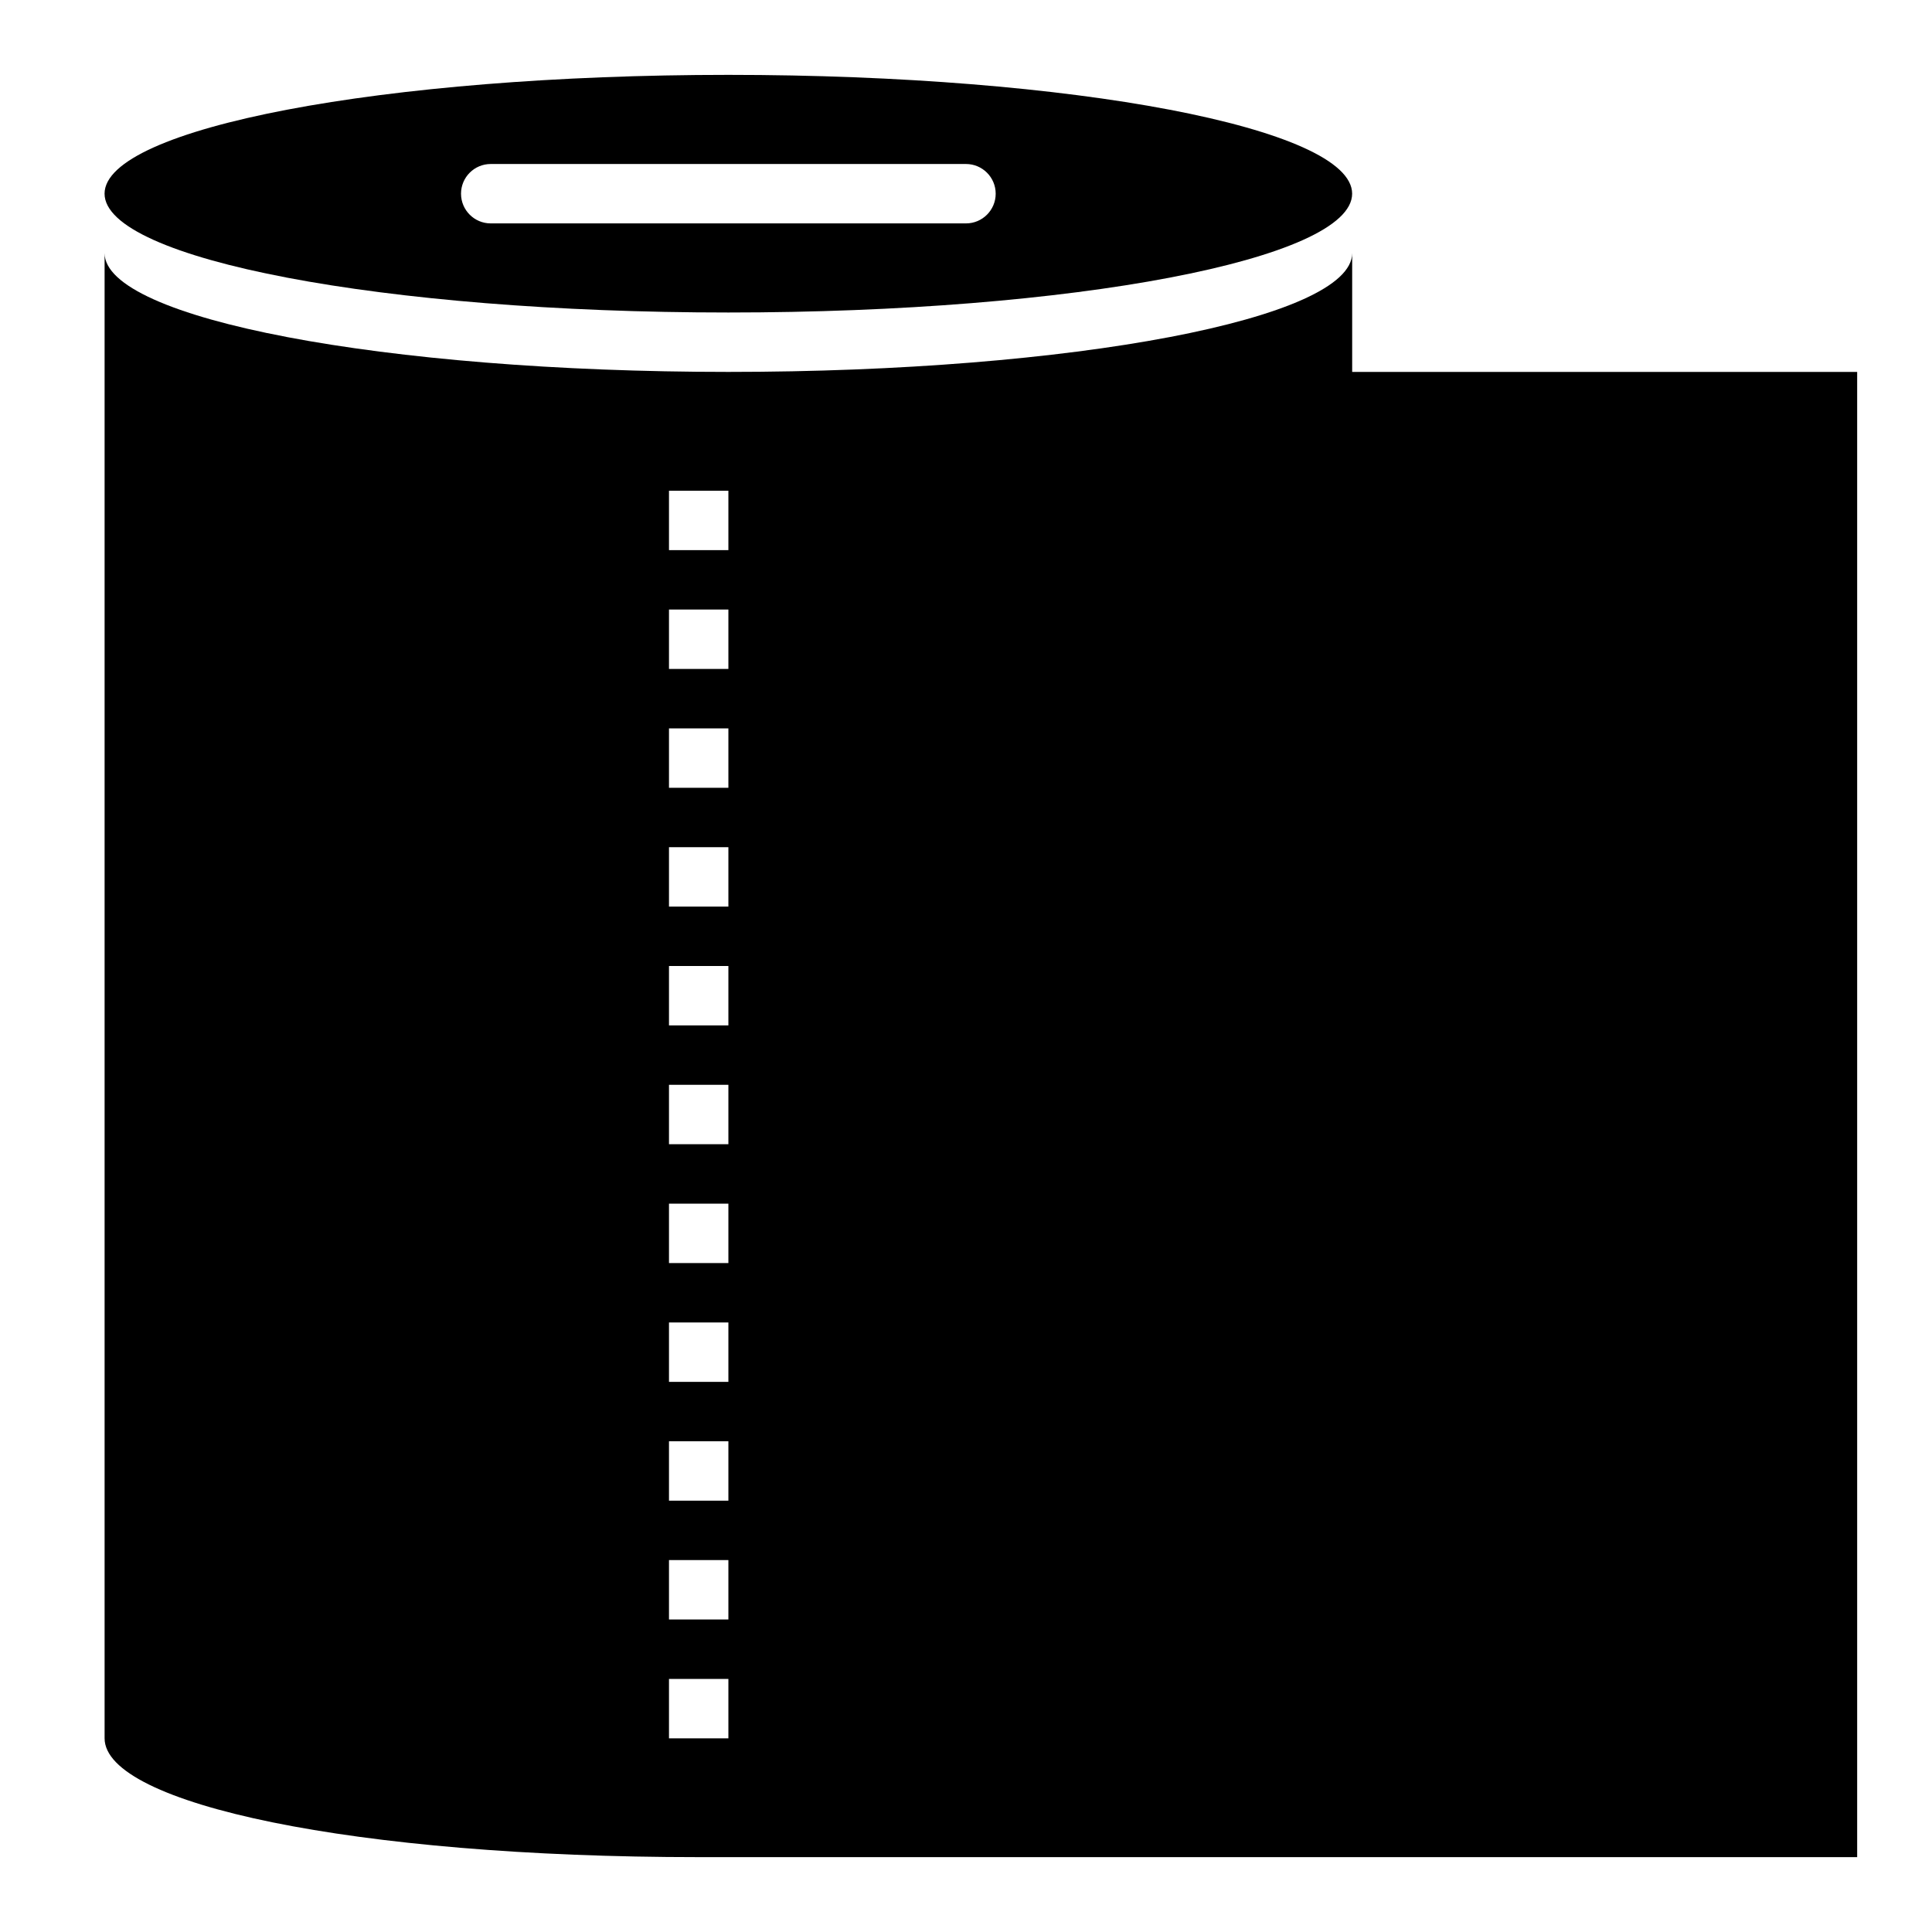 <?xml version="1.0" encoding="UTF-8"?>
<!-- Uploaded to: ICON Repo, www.svgrepo.com, Generator: ICON Repo Mixer Tools -->
<svg fill="#000000" width="800px" height="800px" version="1.1" viewBox="144 144 512 512" xmlns="http://www.w3.org/2000/svg">
 <g>
  <path d="m337.02 163.84c-91.301 0-165.31 14.102-165.31 31.488 0 17.391 74.012 31.488 165.31 31.488 91.301 0 165.31-14.098 165.31-31.488 0-17.387-74.016-31.488-165.31-31.488zm62.977 39.363h-125.95c-4.344 0-7.871-3.527-7.871-7.871s3.527-7.871 7.871-7.871h125.95c4.344 0 7.871 3.527 7.871 7.871s-3.527 7.871-7.871 7.871z"/>
  <path d="m502.34 242.56v-31.488c0 17.391-74.012 31.488-165.31 31.488-91.301 0-165.31-14.098-165.31-31.488v393.6c0 17.391 66.141 31.488 157.44 31.488h307.01v-393.6zm-165.31 362.11h-15.742v-15.742h15.742zm0-31.488h-15.742v-15.742h15.742zm0-31.488h-15.742v-15.742h15.742zm0-31.488h-15.742v-15.742h15.742zm0-31.488h-15.742v-15.742h15.742zm0-31.488h-15.742v-15.742h15.742zm0-31.488h-15.742v-15.742h15.742zm0-31.488h-15.742v-15.742h15.742zm0-31.488h-15.742v-15.742h15.742zm0-31.488h-15.742v-15.742h15.742zm0-31.488h-15.742v-15.742h15.742z"/>
 </g>
</svg>